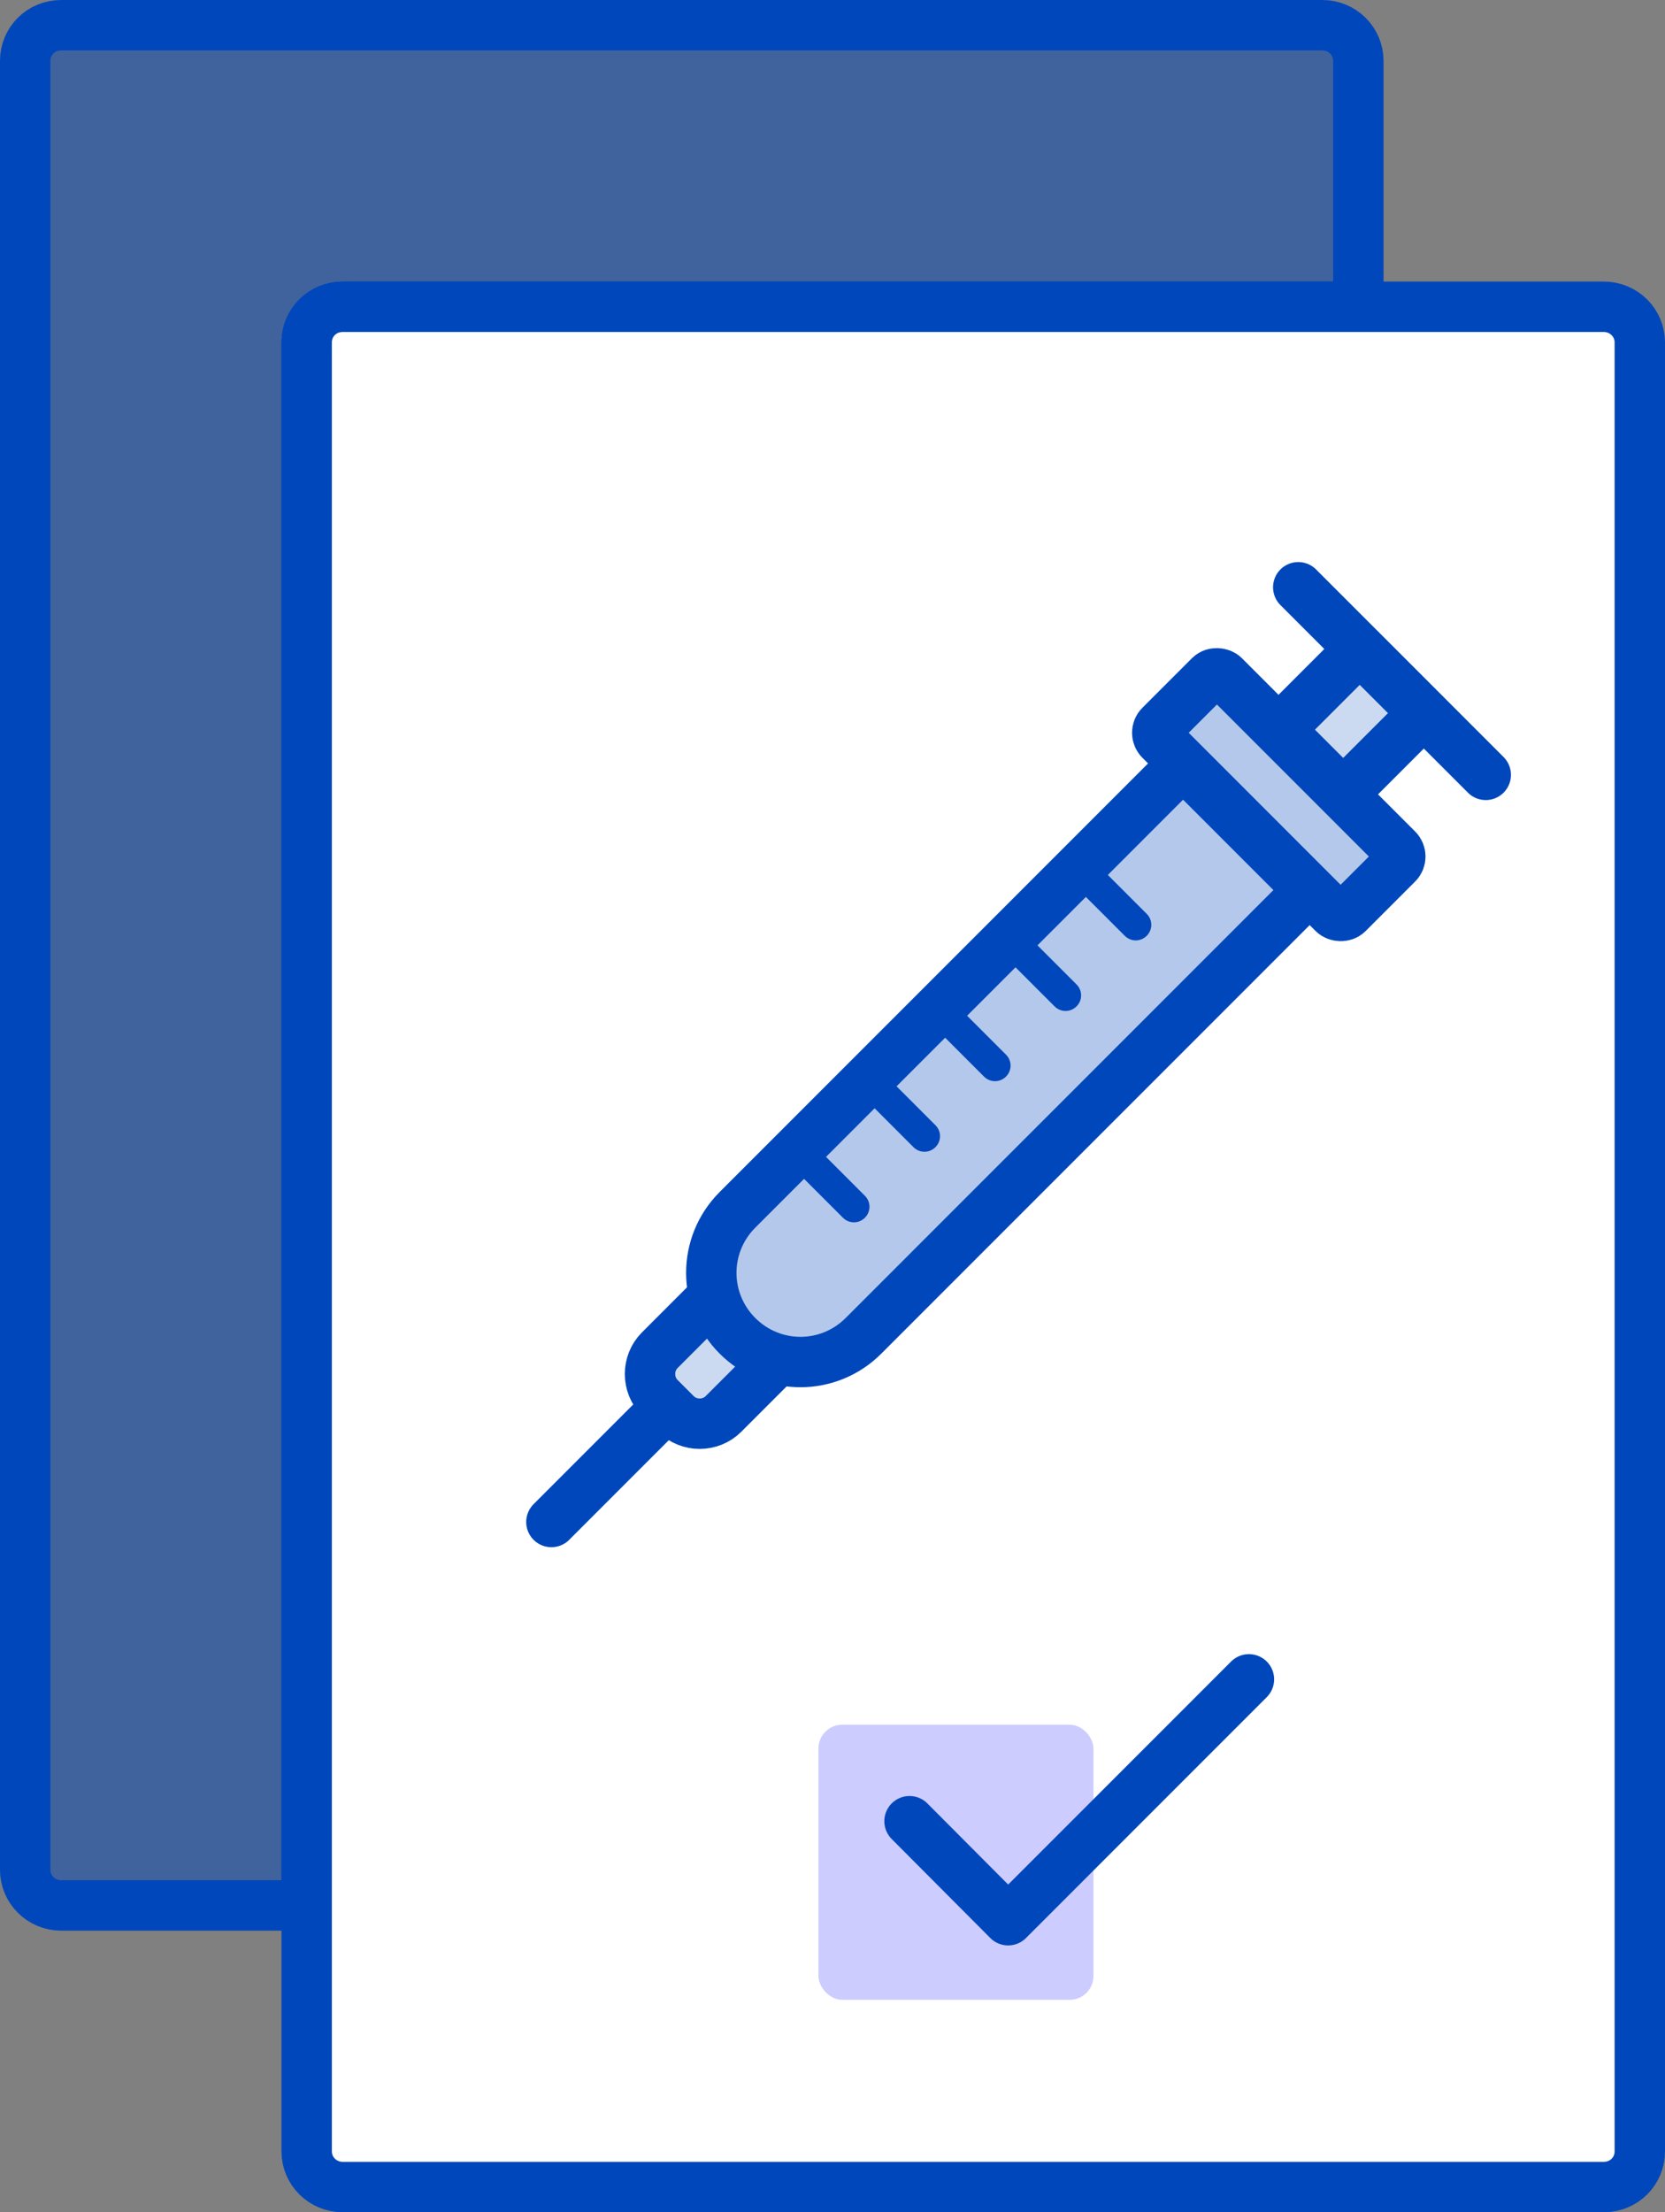 <?xml version="1.0" encoding="UTF-8"?><svg xmlns="http://www.w3.org/2000/svg" viewBox="0 0 46.26 61.44"><rect x="0" y="0" width="46.26" height="61.44" fill="#808080" stroke="none"/><defs><style>.aa{fill:none;}.aa,.ab{stroke:#0047bb;stroke-linecap:round;stroke-linejoin:round;stroke-width:1.4px;}.ac,.ad,.ab,.ae,.af{fill:#0047bb;}.ag{fill:#fff;}.ah{fill:#ccf;}.ad{opacity:.2;}.ae{opacity:.5;}.af{opacity:.3;}</style></defs><g id="a"><g id="b"/><g id="c"/><g id="d"/><g id="e"/><g id="f"/><g id="g"/><g id="h"/><g id="i"/><g id="j"/></g><g id="k"/><g id="l"/><g id="m"><g id="n"/><g id="o"/><g id="p"/><g id="q"/><g id="r"><g><g><path class="ae" d="M37.74,1.69v6.83H9.52c-.55,0-1,.44-1,.99V52.92H1.7c-.55,0-1-.44-1-.99V1.69c0-.55,.44-.99,1-.99H36.74c.55,0,1,.44,1,.99Z"/><path class="aa" d="M37.74,1.69v6.83H9.52c-.55,0-1,.44-1,.99V52.92H1.7c-.55,0-1-.44-1-.99V1.69c0-.55,.44-.99,1-.99H36.74c.55,0,1,.44,1,.99Z"/></g><g><path class="ag" d="M45.56,9.51V59.75c0,.55-.44,.99-1,.99H9.52c-.55,0-1-.44-1-.99V9.51c0-.55,.44-.99,1-.99H44.56c.55,0,1,.44,1,.99Z"/><path class="aa" d="M45.56,9.51V59.75c0,.55-.44,.99-1,.99H9.52c-.55,0-1-.44-1-.99V9.51c0-.55,.44-.99,1-.99H44.56c.55,0,1,.44,1,.99Z"/></g><rect class="ah" x="22.74" y="47.9" width="7.64" height="7.64" rx=".66" ry=".66"/><polyline class="aa" points="25.27 50.58 28.01 53.33 34.7 46.64"/><g><line class="ab" x1="15.32" y1="42.27" x2="18.54" y2="39.05"/><line class="ab" x1="36.07" y1="16.31" x2="41.28" y2="21.52"/><g><path class="ad" d="M21.37,38l-1.27,1.27c-.36,.36-.96,.36-1.32,0l-.45-.45c-.36-.36-.36-.96,0-1.32l1.27-1.27"/><path class="aa" d="M21.37,38l-1.27,1.27c-.36,.36-.96,.36-1.32,0l-.45-.45c-.36-.36-.36-.96,0-1.32l1.27-1.27"/></g><g><path class="af" d="M36.37,24.72l-12.38,12.38c-.97,.97-2.53,.97-3.5,0h0c-.97-.97-.97-2.53,0-3.5l12.38-12.38,3.5,3.5Z"/><path class="aa" d="M36.37,24.72l-12.38,12.38c-.97,.97-2.53,.97-3.5,0h0c-.97-.97-.97-2.53,0-3.5l12.38-12.38,3.5,3.5Z"/></g><g><rect class="ad" x="35.97" y="18.78" width="3.16" height="2.51" transform="translate(-3.17 32.42) rotate(-45)"/><rect class="aa" x="35.97" y="18.78" width="3.16" height="2.51" transform="translate(-3.17 32.42) rotate(-45)"/></g><g><rect class="af" x="34.27" y="18.39" width="2.51" height="7.37" rx=".28" ry=".28" transform="translate(-5.2 31.58) rotate(-45)"/><rect class="aa" x="34.27" y="18.39" width="2.51" height="7.37" rx=".28" ry=".28" transform="translate(-5.2 31.58) rotate(-45)"/></g><g><path class="ac" d="M24.03,33.82c.17-.17,.17-.44,0-.61l-1.26-1.26-.61,.61,1.26,1.26c.17,.17,.44,.17,.61,0Z"/><path class="ac" d="M25.99,31.86c.17-.17,.17-.44,0-.61l-1.26-1.26-.61,.61,1.26,1.26c.17,.17,.44,.17,.61,0Z"/><path class="ac" d="M27.95,29.9c.17-.17,.17-.44,0-.61l-1.26-1.26-.61,.61,1.26,1.26c.17,.17,.44,.17,.61,0Z"/><path class="ac" d="M29.91,27.95c.17-.17,.17-.44,0-.61l-1.26-1.26-.61,.61,1.26,1.26c.17,.17,.44,.17,.61,0Z"/><path class="ac" d="M31.86,25.99c.17-.17,.17-.44,0-.61l-1.26-1.26-.61,.61,1.26,1.26c.17,.17,.44,.17,.61,0Z"/></g></g></g></g><g id="s"/><g id="t"/><g id="u"/><g id="v"/><g id="w"/><g id="x"/><g id="y"/><g id="a`"/></g></svg>